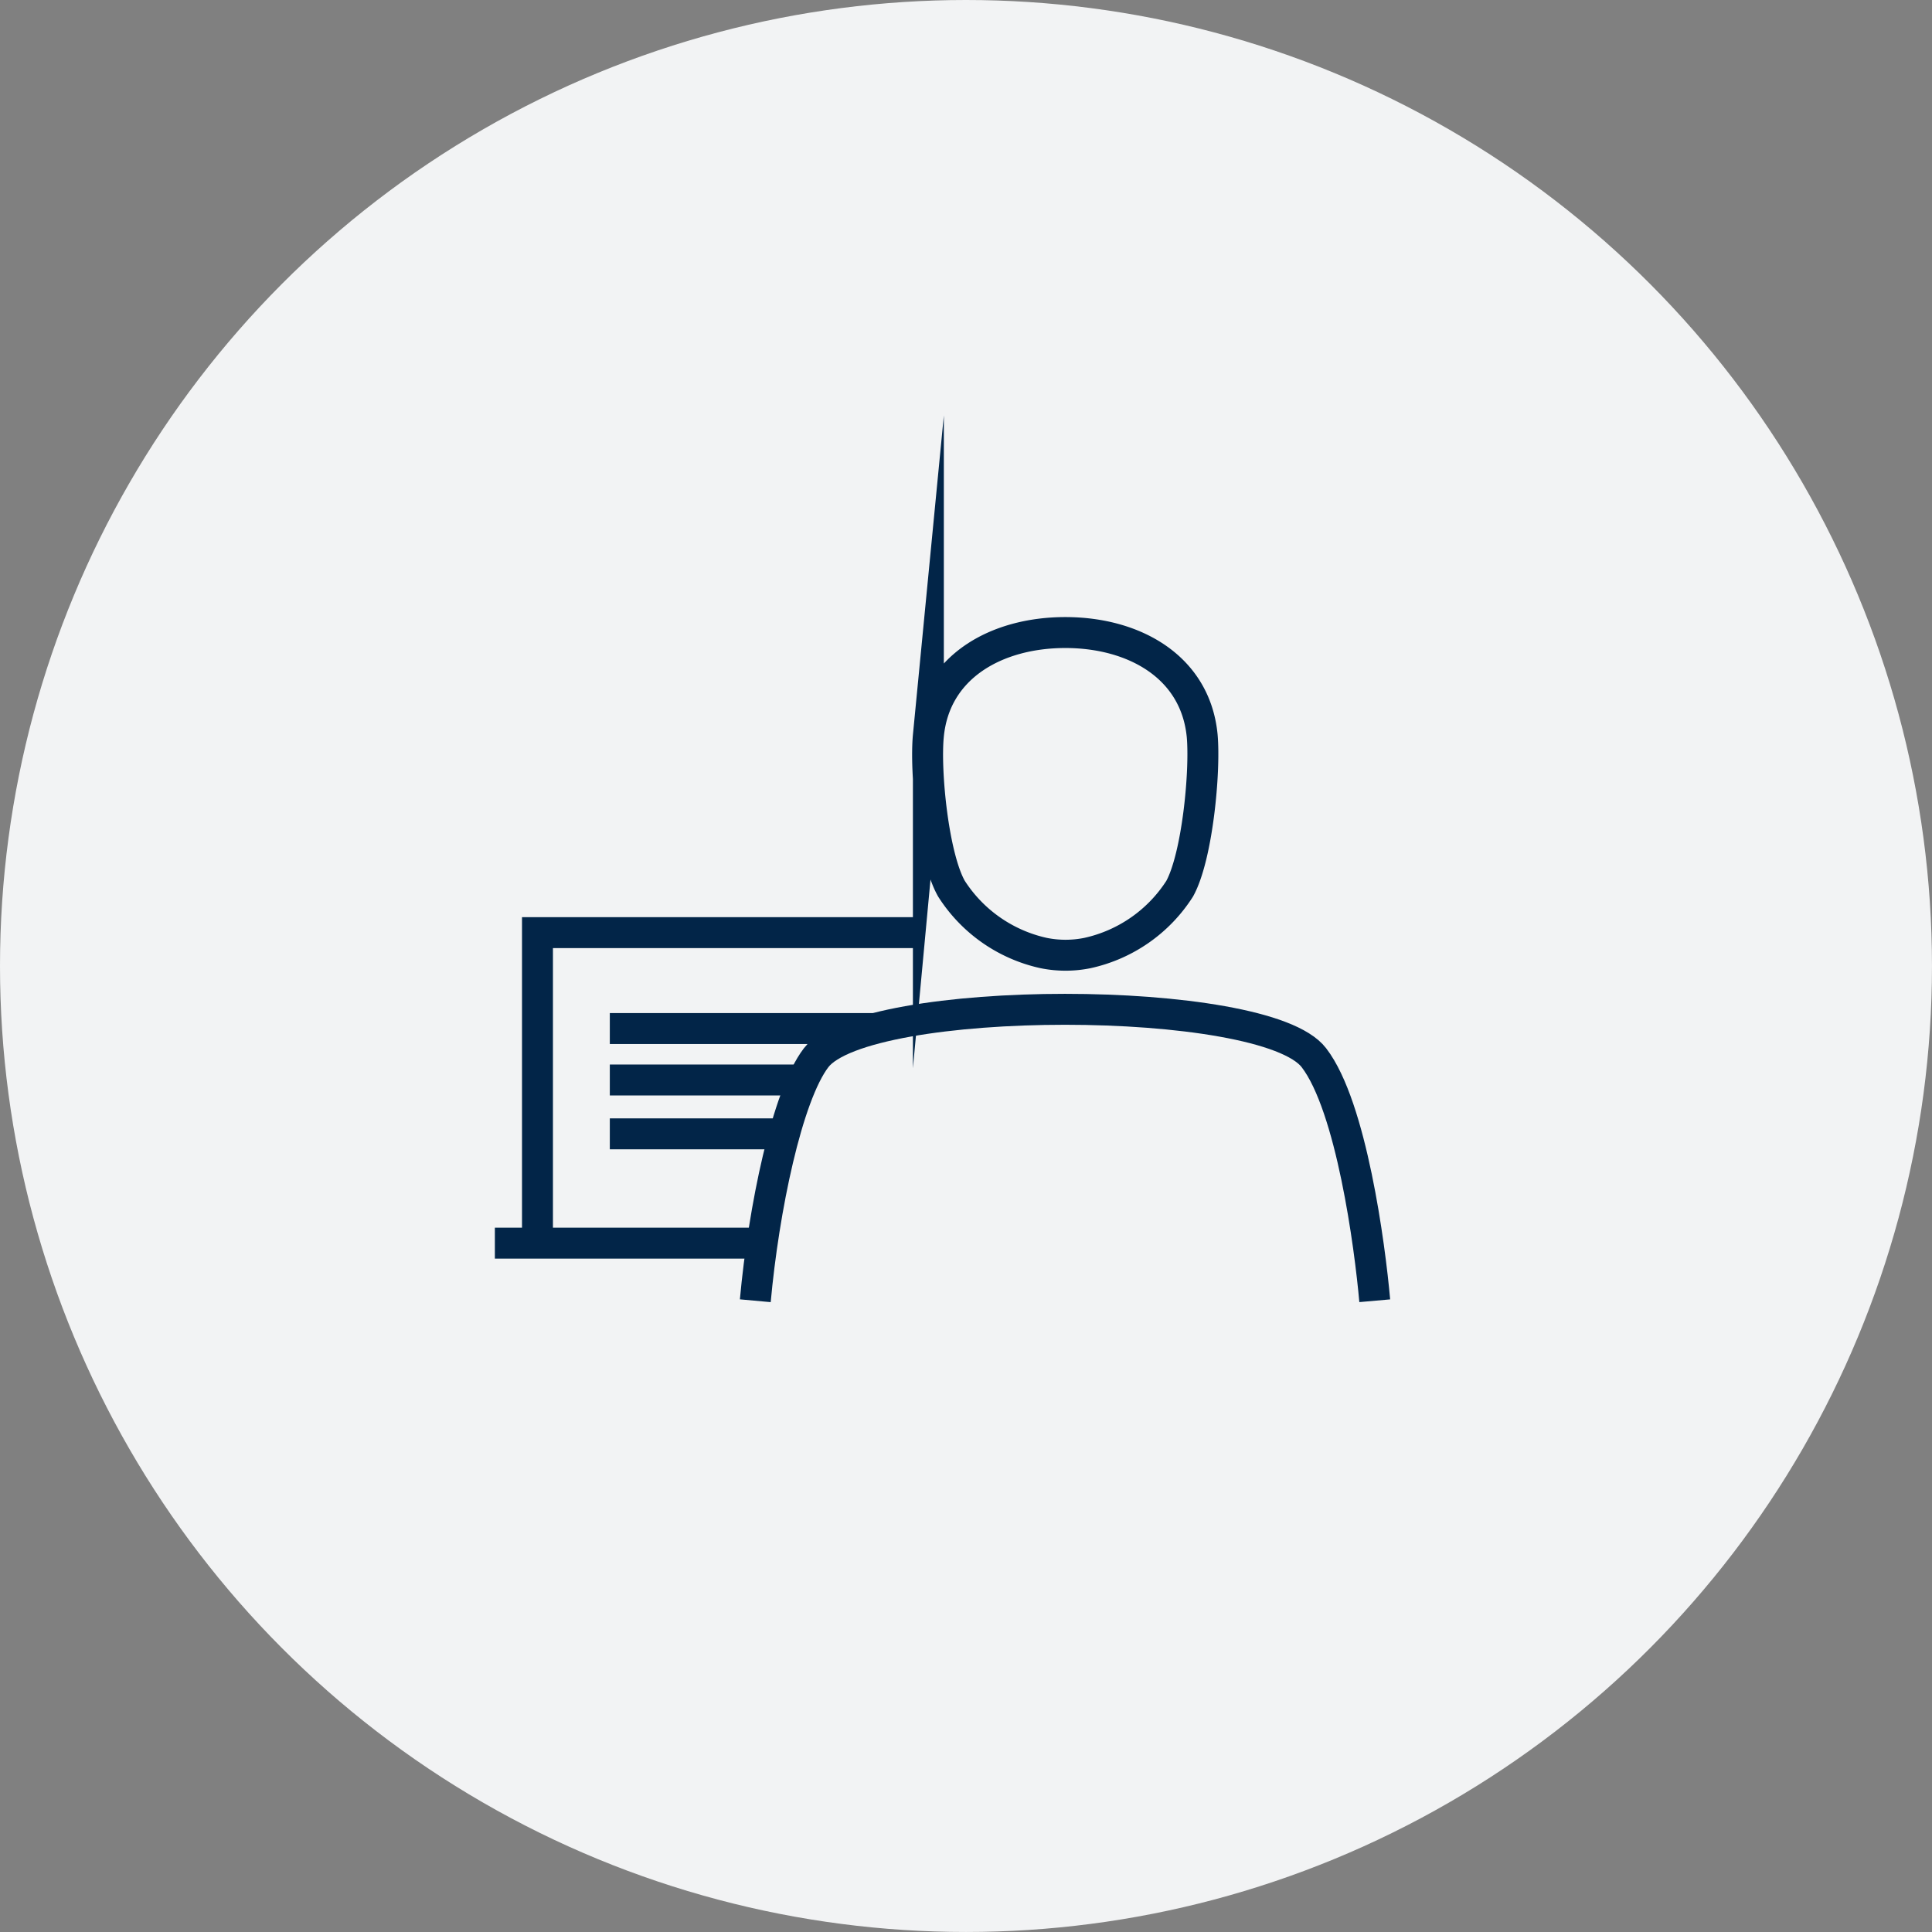 <svg xmlns="http://www.w3.org/2000/svg" viewBox="0 0 106.159 106.158">
  <rect x="0" y="0" width="106.159" height="106.158" fill="#808080" stroke="none"/>
  <defs>
    <style>
      .cls-1 {
        fill: #f2f3f4;
      }

      .cls-2, .cls-3 {
        fill: none;
        stroke: #022548;
        stroke-miterlimit: 22.926;
        stroke-width: 1.7px;
      }

      .cls-2 {
        fill-rule: evenodd;
      }
    </style>
  </defs>
  <g id="Group_824" data-name="Group 824" transform="translate(-587 -770.269)">
    <ellipse id="Ellipse_271" data-name="Ellipse 271" class="cls-1" cx="53.079" cy="53.079" rx="53.079" ry="53.079" transform="translate(587 770.269)"/>
    <g id="Group_712" data-name="Group 712" transform="translate(614.192 804.596)">
      <path id="Path_659" data-name="Path 659" class="cls-2" d="M43.757,30.506c-.265-3-1.281-10.673-3.342-13.353-2.709-3.548-24.644-3.548-27.353,0-1.6,2.091-2.885,8.333-3.342,13.353" transform="translate(4.59 6.64)"/>
      <path id="Path_660" data-name="Path 660" class="cls-2" d="M16.194,6.1C16.547,2.314,19.933.43,23.717.43S30.871,2.314,31.239,6.1c.177,1.973-.265,6.64-1.237,8.406a8.065,8.065,0,0,1-5.064,3.533,6.06,6.06,0,0,1-2.414,0A8.065,8.065,0,0,1,17.46,14.5c-1-1.767-1.457-6.433-1.266-8.406Z" transform="translate(7.626 0)"/>
      <line id="Line_80" data-name="Line 80" class="cls-3" x1="14.604" transform="translate(0 33.981)"/>
      <path id="Path_661" data-name="Path 661" class="cls-2" d="M22.554,11.63H1.59V28.693" transform="translate(0.751 5.289)"/>
      <line id="Line_81" data-name="Line 81" class="cls-3" x2="14.604" transform="translate(6.316 22.189)"/>
      <line id="Line_82" data-name="Line 82" class="cls-3" x2="10.556" transform="translate(6.316 25.016)"/>
      <line id="Line_83" data-name="Line 83" class="cls-3" x2="9.466" transform="translate(6.316 27.975)"/>
    </g>
  </g>
</svg>

